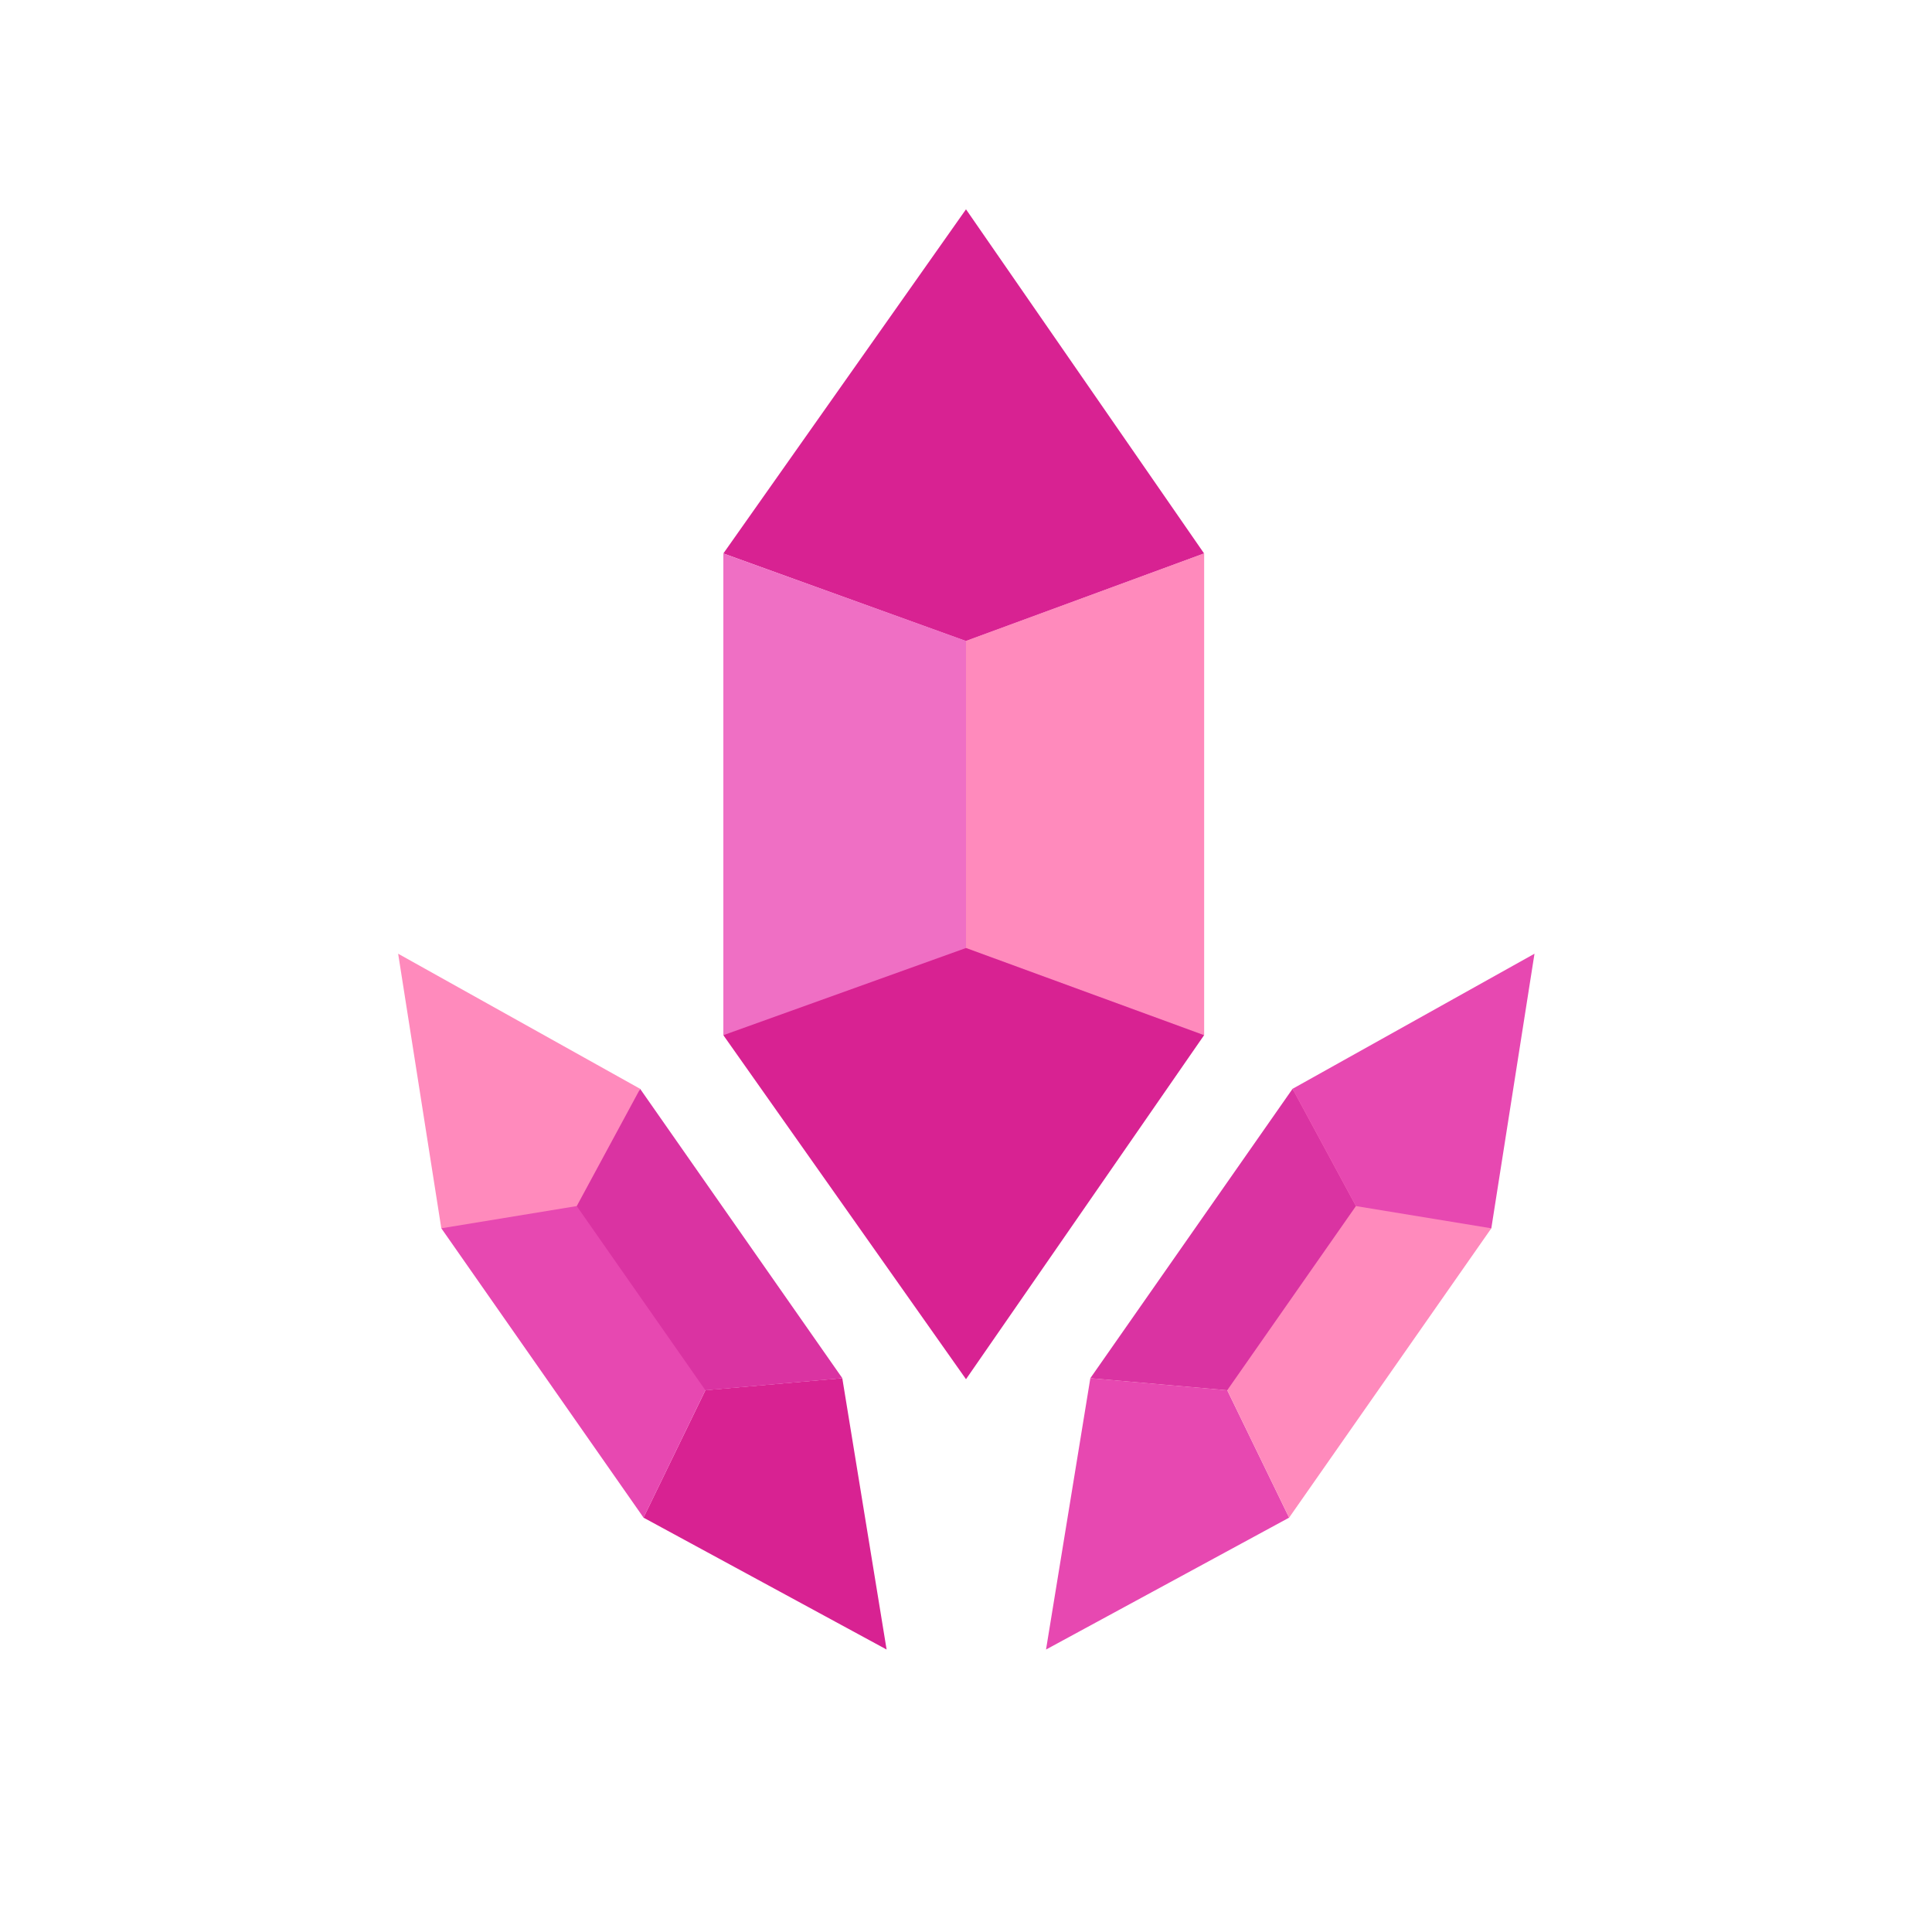 <svg width="64" height="64" viewBox="0 0 64 64" fill="none" xmlns="http://www.w3.org/2000/svg">
<rect x="0" y="0" width="64" height="64" fill="#333333" stroke="none"/>
<g clip-path="url(#clip0_119_11)">
<rect width="64" height="64" fill="white"/>
<mask id="mask0_119_11" style="mask-type:luminance" maskUnits="userSpaceOnUse" x="0" y="0" width="64" height="64">
<path d="M64 0H0V64H64V0Z" fill="white"/>
</mask>
<g mask="url(#mask0_119_11)">
<path d="M64 32C64 14.327 49.673 0 32 0C14.327 0 0 14.327 0 32C0 49.673 14.327 64 32 64C49.673 64 64 49.673 64 32Z" fill="white"/>
<path d="M32 6.934L39.887 18.334L32 21.239L23.962 18.334L32 6.934Z" fill="#D82292"/>
<path d="M23.962 34.292H39.887L39.887 18.334L32 21.231L23.962 18.334L23.962 34.292Z" fill="#EF6FC4"/>
<path d="M39.887 18.334V34.292L32 31.404V21.232L39.887 18.334Z" fill="#FF8ABC"/>
<path d="M32 45.688L23.962 34.292L32 31.404L39.887 34.292L32 45.688Z" fill="#D82292"/>
<path d="M34.651 54.643L36.119 45.654L40.654 46.053L42.704 50.274L34.651 54.643Z" fill="#E748B1"/>
<path d="M49.403 40.688L42.891 36.075L36.203 45.656L40.654 46.053L42.704 50.274L49.403 40.688Z" fill="#FF8ABC"/>
<path d="M36.119 45.654L42.818 36.068L44.917 39.953L40.654 46.053L36.119 45.654Z" fill="#DA33A2"/>
<path d="M50.832 31.593L49.402 40.689L44.917 39.953L42.818 36.068L50.832 31.593Z" fill="#E748B1"/>
<path d="M29.37 54.643L27.902 45.654L23.367 46.053L21.317 50.274L29.37 54.643Z" fill="#D82292"/>
<path d="M14.619 40.688L21.131 36.075L27.818 45.656L23.367 46.053L21.318 50.274L14.619 40.688Z" fill="#E748B1"/>
<path d="M27.903 45.654L21.204 36.068L19.105 39.953L23.367 46.053L27.903 45.654Z" fill="#DA33A2"/>
<path d="M13.189 31.593L14.619 40.689L19.104 39.953L21.204 36.068L13.189 31.593Z" fill="#FF8ABC"/>
</g>
</g>
<defs>
<clipPath id="clip0_119_11">
<rect width="64" height="64" fill="white"/>
</clipPath>
</defs>
</svg>
